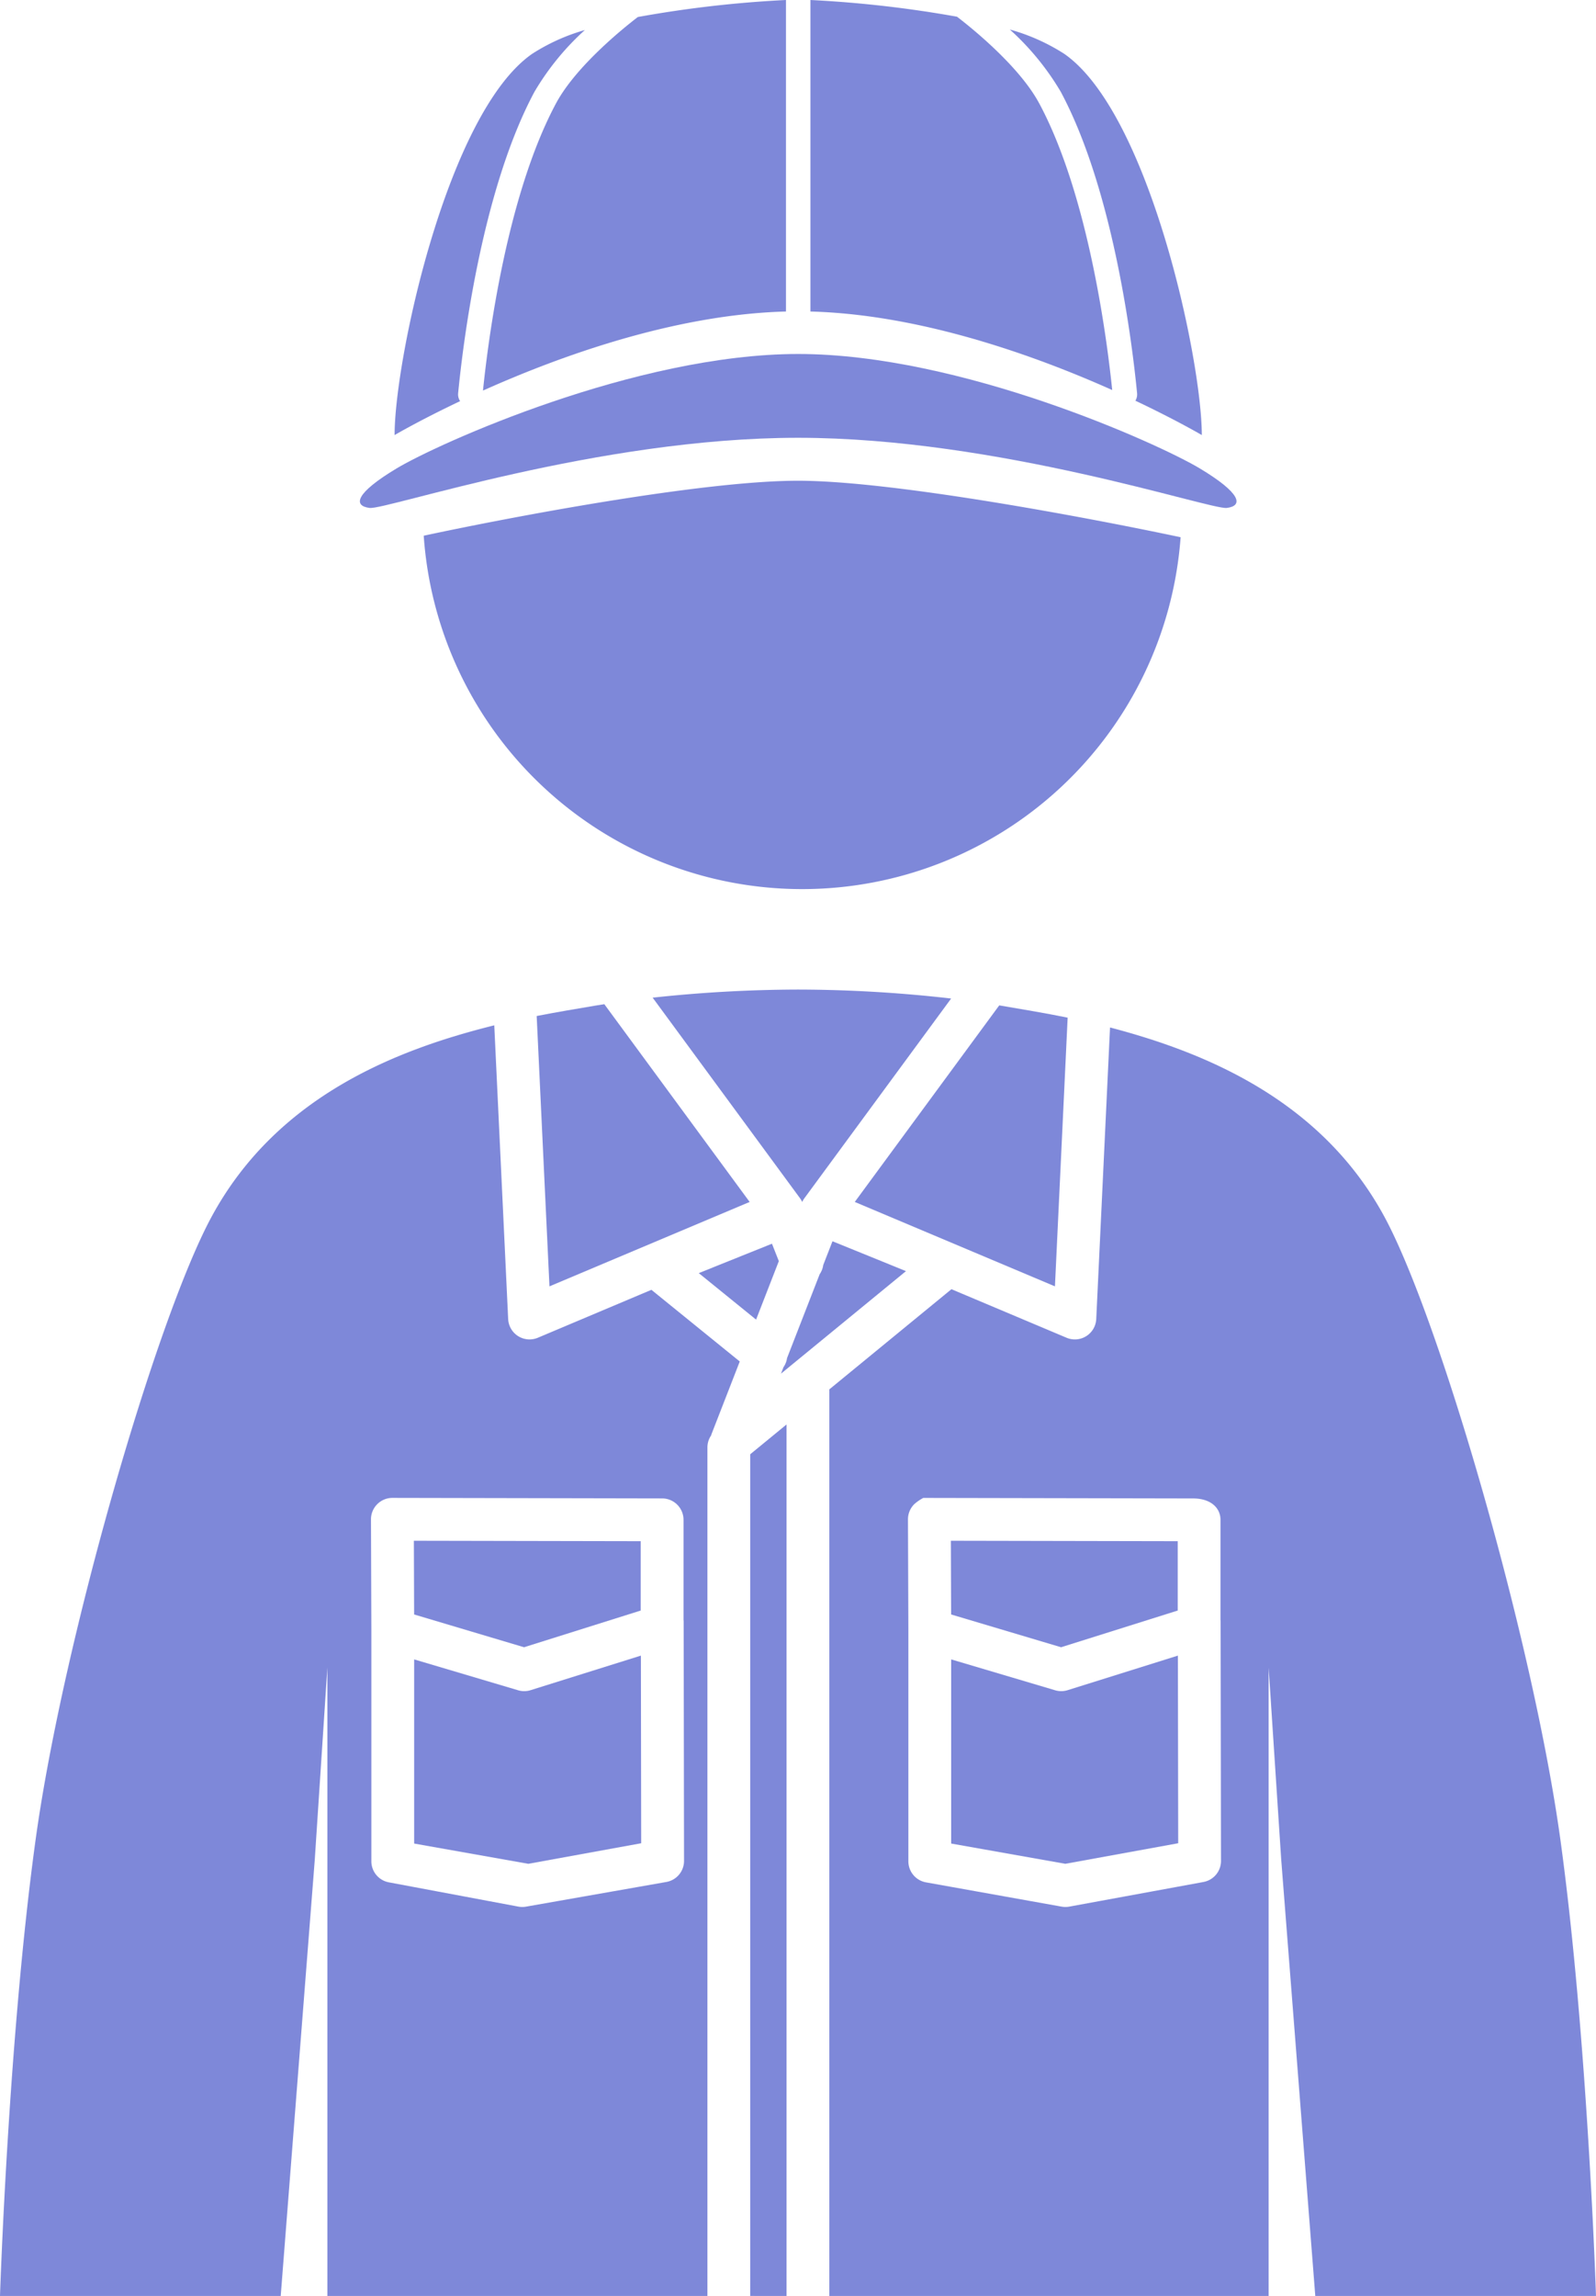 <svg id="グループ_2799" data-name="グループ 2799" xmlns="http://www.w3.org/2000/svg" xmlns:xlink="http://www.w3.org/1999/xlink" width="261.03" height="375.355" viewBox="0 0 261.03 375.355">
  <defs>
    <clipPath id="clip-path">
      <rect id="長方形_1445" data-name="長方形 1445" width="261.03" height="375.355" fill="#7e88d9"/>
    </clipPath>
  </defs>
  <g id="グループ_2798" data-name="グループ 2798" clip-path="url(#clip-path)">
    <path id="パス_855" data-name="パス 855" d="M130.874,195.932a3.561,3.561,0,0,1,.329.574,3.418,3.418,0,0,1,.329-.574l24.028-32.688a222.721,222.721,0,0,0-24.982-1.465v0h-.125v0a224.3,224.3,0,0,0-23.709,1.325Z" fill="#7e88d9"/>
    <path id="パス_856" data-name="パス 856" d="M85.737,276.479a3.505,3.505,0,0,1-1.053-.162l-16.948-5.031v30.107l18.67,3.311,18.462-3.36-.049-30.676L86.839,276.3a3.52,3.52,0,0,1-1.1.178" fill="#7e88d9"/>
    <path id="パス_857" data-name="パス 857" d="M174.617,166.372c-3.864-.786-7.628-1.4-11.189-2.008h0L139.8,196.5l32.739,13.8Z" fill="#7e88d9"/>
    <path id="パス_858" data-name="パス 858" d="M136.155,202.928l-1.514,3.89a3.5,3.5,0,0,1-.583,1.5l-5.336,13.711a3.468,3.468,0,0,1-.575,1.477l-.416,1.068,20.444-16.764Z" fill="#7e88d9"/>
    <path id="パス_859" data-name="パス 859" d="M127.379,206.177l-1.122-2.849-11.972,4.808,9.374,7.6Z" fill="#7e88d9"/>
    <path id="パス_860" data-name="パス 860" d="M128.639,375.355V232.882L122.7,237.75v137.6Z" fill="#7e88d9"/>
    <path id="パス_861" data-name="パス 861" d="M192.618,263.3V251.961l-37.1-.071.042,12.052,17.982,5.358Z" fill="#7e88d9"/>
    <path id="パス_862" data-name="パス 862" d="M174.669,276.3a3.5,3.5,0,0,1-2.155.016l-16.948-5.031v30.107l18.671,3.311,18.461-3.36-.049-30.675Z" fill="#7e88d9"/>
    <path id="パス_863" data-name="パス 863" d="M255.2,300.72c-4.461-32.344-19.7-85.017-28.767-101.783-10.531-19.472-29.991-27.049-44.884-30.961l-2.255,47.666a3.5,3.5,0,0,1-4.856,3.059l-18.827-7.936-19.973,16.378V375.355h71.85V272.623s2.046,31.24,2.067,31.506l5.563,71.226h45.912s-1.369-42.292-5.83-74.635m-58.337,6.951L174.907,311.7a3.5,3.5,0,0,1-1.306,0l-22.179-3.968a3.5,3.5,0,0,1-2.855-3.44V266.523L148.5,248.4a3.5,3.5,0,0,1,1.023-2.485,7.582,7.582,0,0,1,1.484-1.027l44.115.085c2.93,0,4.493,1.57,4.493,3.5v16.353c0,.069.021.135.021.2l.063,39.2a3.5,3.5,0,0,1-2.839,3.443" fill="#7e88d9"/>
    <path id="パス_864" data-name="パス 864" d="M89.866,210.3l32.74-13.8L98.84,164.171c-.41.066-.835.125-1.238.194-3.141.532-6.441,1.078-9.827,1.738Z" fill="#7e88d9"/>
    <path id="パス_865" data-name="パス 865" d="M115.7,375.355V236.639a3.484,3.484,0,0,1,.606-1.968c.021-.065.033-.131.058-.2l4.626-11.889-14.45-11.716L87.967,218.7a3.5,3.5,0,0,1-4.856-3.06l-2.272-48.015c-15.305,3.809-35.39,11.246-46.242,31.31C25.529,215.7,10.292,268.377,5.83,300.72S0,375.355,0,375.355H45.912l5.563-71.226c.021-.266,2.068-31.505,2.068-31.505V375.355ZM61.7,245.91a3.5,3.5,0,0,1,2.477-1.027h.007l44.116.086a3.5,3.5,0,0,1,3.492,3.5v16.352c0,.069.021.135.021.2l.063,39.2a3.5,3.5,0,0,1-2.839,3.443L86.077,311.7a3.5,3.5,0,0,1-1.306,0l-21.178-3.968a3.5,3.5,0,0,1-2.856-3.44V266.523L60.674,248.4A3.5,3.5,0,0,1,61.7,245.91" fill="#7e88d9"/>
    <path id="パス_866" data-name="パス 866" d="M85.71,269.3l19.079-6V251.961l-37.1-.071.043,12.052Z" fill="#7e88d9"/>
    <path id="パス_867" data-name="パス 867" d="M196.217,76.572c-6.683-4.01-39.085-18.7-65.67-18.7s-58.987,14.69-65.67,18.7c-6.809,4.085-7.149,6.128-4.426,6.468,2.689.336,37.383-11.468,70.064-11.468s67.438,11.8,70.128,11.468c2.723-.34,2.382-2.383-4.426-6.468" fill="#7e88d9"/>
    <path id="パス_868" data-name="パス 868" d="M78.993,63.854c12.489-5.6,31.347-12.45,49.557-12.927,0-.013,0-.026,0-.039V0a187.743,187.743,0,0,0-24.232,2.782C101.98,4.574,94.188,10.831,90.938,16.9,82.845,32,79.824,55.7,78.993,63.854" fill="#7e88d9"/>
    <path id="パス_869" data-name="パス 869" d="M173.491,15.01c8.735,16.3,11.763,41.844,12.483,49.284a1.983,1.983,0,0,1-.279,1.216c6.722,3.18,10.863,5.615,10.863,5.615,0-12.322-8.6-52.635-22.486-62.317a32.622,32.622,0,0,0-8.915-3.983,43.274,43.274,0,0,1,8.334,10.185" fill="#7e88d9"/>
    <path id="パス_870" data-name="パス 870" d="M74.929,64.294c.72-7.44,3.748-32.983,12.483-49.284a43.033,43.033,0,0,1,8.244-10.1,32.114,32.114,0,0,0-8.634,3.9c-13.881,9.682-22.485,50-22.485,62.317,0,0,4.078-2.4,10.717-5.547a1.982,1.982,0,0,1-.325-1.284" fill="#7e88d9"/>
    <path id="パス_871" data-name="パス 871" d="M169.965,16.9c-3.284-6.128-11.2-12.448-13.443-14.167A188.624,188.624,0,0,0,132.547,0V50.889c0,.013,0,.025,0,.039,18.113.475,36.867,7.256,49.357,12.837-.844-8.234-3.872-31.817-11.935-46.865" fill="#7e88d9"/>
    <path id="パス_872" data-name="パス 872" d="M130.515,78.593c-15.721,0-47.077,5.957-61.214,8.988a62.052,62.052,0,0,0,123.791.249c-15.308-3.249-47.187-9.237-62.577-9.237" fill="#7e88d9"/>
  </g>
</svg>
